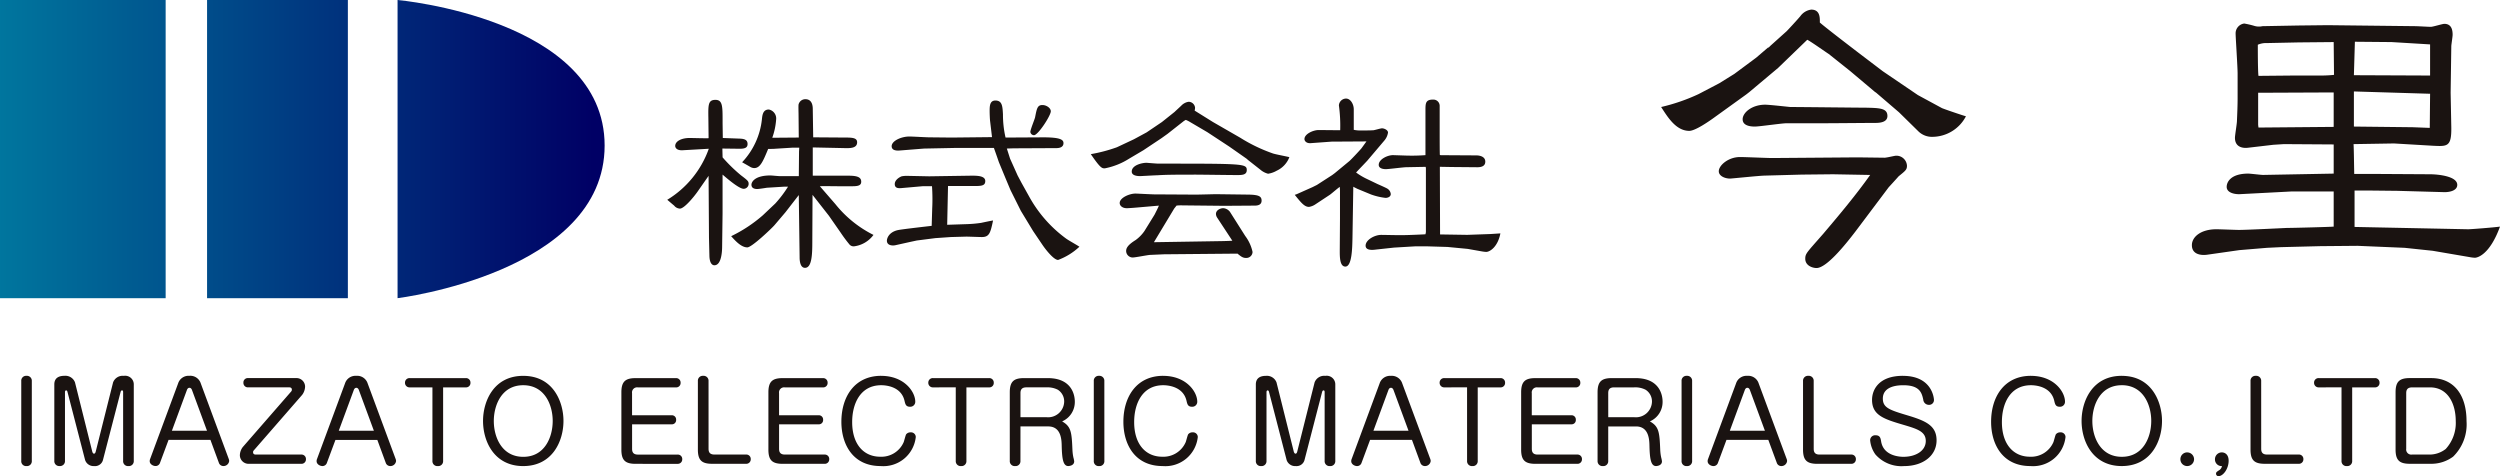 <svg xmlns="http://www.w3.org/2000/svg" xmlns:xlink="http://www.w3.org/1999/xlink" width="301.84" height="57.495" viewBox="0 0 301.84 57.495">
  <defs>
    <linearGradient id="linear-gradient" y1="1" x2="0.98" y2="1" gradientUnits="objectBoundingBox">
      <stop offset="0" stop-color="#00769e"/>
      <stop offset="1" stop-color="#000065"/>
    </linearGradient>
  </defs>
  <g id="ロゴ" transform="translate(13508 17751)">
    <path id="パス_614" data-name="パス 614" d="M48,0S73,2.219,73,17.573,48,36,48,36ZM25,36V0H42V36ZM0,36V0H20V36Z" transform="translate(-13508 -17751)" fill="url(#linear-gradient)"/>
    <path id="パス_617" data-name="パス 617" d="M-35.334-14.17h.832c0,.078-.026.442-.026.494l-.026,2.938H-36.92c-.156,0-.91-.078-1.066-.078-1.872,0-2.288.78-2.288,1.118,0,.416.364.52.7.52.182,0,1.014-.13,1.17-.156l2.106-.13h.442a13.818,13.818,0,0,1-1.534,2.028L-38.9-6.006a17.1,17.1,0,0,1-3.822,2.522c.468.52,1.2,1.352,1.95,1.352.546,0,2.964-2.314,3.276-2.678l1.326-1.56,1.612-2.08.1,7.514c0,.286.026,1.274.65,1.274.858,0,.884-1.716.884-3.3l.026-5.512,1.976,2.522,1.43,2.054a17.039,17.039,0,0,0,1.066,1.43.655.655,0,0,0,.546.208,3.443,3.443,0,0,0,2.34-1.378,13.744,13.744,0,0,1-4.6-3.718l-1.872-2.158c.338-.026,1.846,0,2.158,0h1.794c.728,0,1.04-.13,1.04-.546,0-.546-.468-.728-1.56-.728h-4.29V-14.2l3.666.078c.806.026,1.69.052,1.69-.7,0-.572-.65-.572-1.638-.572l-3.666-.026-.052-3.432c0-.6-.208-1.17-.884-1.17a.834.834,0,0,0-.832.65c-.026.182,0,.988,0,1.144l.026,2.834-3.2.026a8.114,8.114,0,0,0,.468-2.21,1.1,1.1,0,0,0-.884-1.2c-.7,0-.78.65-.832,1.17a8.923,8.923,0,0,1-2.392,5.2c.1.052.65.364.962.546a1.009,1.009,0,0,0,.494.156c.728,0,1.066-.806,1.69-2.314.26,0,.676,0,.91-.026Zm-10.088.13A11.838,11.838,0,0,1-50.44-7.878c.1.078.546.468.832.7a.94.94,0,0,0,.7.364c.546,0,1.794-1.56,2.132-2.054l1.326-1.9L-45.4-3.3l.052,2.21c.026.832.312,1.118.6,1.118.884,0,.936-1.794.936-2.288l.052-4V-10.92c.6.52,2,1.716,2.548,1.716a.611.611,0,0,0,.6-.572c0-.338-.078-.416-.936-1.066A19.059,19.059,0,0,1-43.758-13l-.026-1.066,2.106.026c.65,0,.936-.156.936-.572,0-.494-.364-.624-.91-.65l-2.08-.078-.026-1.742v-.338c0-1.742,0-2.522-.858-2.522-.884,0-.884.572-.858,2.21l.026,2.418c-.312.026-1.95-.026-2.314-.026-.91,0-1.716.364-1.716.962,0,.208.182.546.858.52Zm26.91,9.308c-.65.078-3.666.416-4.108.52-1.092.26-1.3,1.014-1.3,1.274,0,.572.65.624,1.014.546l1.872-.416.728-.156,2.236-.286,1.872-.13,1.872-.052c.26,0,1.586.052,1.872.052.91,0,1.04-.52,1.352-2-.208.026-1.2.234-1.43.286a14.845,14.845,0,0,1-1.742.156l-2.366.078.1-4.68h3.042c.936,0,1.456,0,1.456-.6,0-.65-1.014-.65-1.664-.65l-5.1.078-2.5-.052a3.463,3.463,0,0,0-.832.052c-.338.13-.832.468-.832.936,0,.546.52.494.7.494l2.652-.234h1.144a22.893,22.893,0,0,1,.026,2.678ZM-6.6-16.068a.449.449,0,0,0,.442.39c.494,0,2.028-2.366,2.028-2.886,0-.39-.52-.754-1.014-.754-.6,0-.676.416-.884,1.482C-6.084-17.576-6.6-16.354-6.6-16.068Zm-4.628.624-4.81.052c-.338,0-2.5-.026-2.73-.026-.364,0-2.054-.1-2.444-.1-.962,0-2.132.52-2.132,1.17,0,.546.65.546.962.52l2.938-.234,3.822-.078H-11c.416,1.17.572,1.638.6,1.716l.806,1.95.6,1.43,1.248,2.5,1.482,2.444,1.144,1.69c.39.572,1.352,1.794,1.872,1.794A7.65,7.65,0,0,0-.676-2.21c-.208-.156-1.378-.806-1.612-.988A15.589,15.589,0,0,1-6.656-8.112L-7.67-9.932l-.468-.884-.91-2.028-.39-1.222.832-.026,5.174-.026c.338,0,.832-.1.832-.6,0-.39-.312-.7-2.418-.7l-4.576.026a12.3,12.3,0,0,1-.312-2.782c-.052-.962-.078-1.69-.91-1.69-.676,0-.7.65-.7,1.274,0,.286.026.936.052,1.17Zm15.08,1.222A18.449,18.449,0,0,1,.7-13.39c1.17,1.716,1.352,1.716,1.69,1.716a8.482,8.482,0,0,0,2.938-1.17l1.716-1.014L9.23-15.314l.728-.52,1.95-1.534a2.286,2.286,0,0,1,.26-.156,3.21,3.21,0,0,1,.52.26l2.08,1.222L17.42-14.3l2.08,1.456.208.182,1.456,1.144a2.34,2.34,0,0,0,.936.494,2.937,2.937,0,0,0,1.04-.364,2.965,2.965,0,0,0,1.534-1.638c-.286-.078-1.664-.338-1.976-.442a19.363,19.363,0,0,1-3.952-1.9l-3.3-1.9-2.21-1.378a1.789,1.789,0,0,0,.052-.338.79.79,0,0,0-.78-.728,1.545,1.545,0,0,0-.884.468c-.1.1-.676.624-.806.754L9.282-17.264,7.436-16.016,5.9-15.184ZM16.822-7.15l3.692-.026c.416,0,.806-.13.806-.6,0-.52-.338-.7-1.534-.728l-4-.052c-.052,0-2.054.052-2.314.052-.7,0-4.238-.026-5.018-.026-.39,0-2.158-.1-2.366-.1-.7,0-1.9.494-1.9,1.144,0,.312.312.624.858.624.182,0,.91-.052,1.17-.078l2.7-.234c-.026.13-.468.988-.52,1.092L7.176-4.108A4.476,4.476,0,0,1,6.11-3.016C5.1-2.392,4.966-2,4.966-1.69a.8.8,0,0,0,.78.78c.312,0,1.742-.286,2.08-.312L9.594-1.3h.26l8.554-.078c.39.312.624.52,1.014.52a.747.747,0,0,0,.806-.728,4.935,4.935,0,0,0-.884-1.924L17.5-6.422a1.1,1.1,0,0,0-.806-.442c-.364,0-.884.234-.884.7a.874.874,0,0,0,.13.416l1.846,2.808c-.13.026-1.222.052-1.352.052l-8.06.13H8.32l2.444-4.056c.078-.1.208-.26.286-.364a4.847,4.847,0,0,1,.7-.026ZM5.642-11.284c0,.494.676.546,1.014.546.1,0,1.846-.1,2.054-.1.884-.052,1.56-.078,4.55-.078.728,0,4.264.052,5.07.052.6,0,1.2,0,1.2-.6,0-.78-.39-.78-10.66-.78-.234,0-1.378-.1-1.43-.1C6.89-12.35,5.642-12.064,5.642-11.284ZM25.324-8.476c.754.936,1.17,1.456,1.716,1.456a1.9,1.9,0,0,0,.78-.312L29.588-8.5c.182-.13.962-.806,1.17-.936l.026.39v3.432l-.026,3.8c0,.754-.026,2,.676,2,.806,0,.832-2.288.858-3.432l.1-6.214.078.052.416.208,1.638.676a7.639,7.639,0,0,0,1.768.416c.208,0,.624-.1.624-.468a.857.857,0,0,0-.416-.65c-.156-.1-.988-.468-1.17-.546l-1.456-.7a7.813,7.813,0,0,1-1.144-.7c.182-.208,1.144-1.2,1.352-1.43L36.114-15a1.933,1.933,0,0,0,.468-.988c0-.338-.494-.52-.728-.52-.156,0-.936.234-1.04.234-.39.026-1.066.026-1.482.026a3.65,3.65,0,0,1-.884-.078V-18.8c0-.624-.39-1.3-.936-1.3a.877.877,0,0,0-.858.832,18.077,18.077,0,0,1,.156,2.99H30.6L28.21-16.3c-.65,0-1.716.468-1.716,1.092,0,.208.208.52.728.494L29.77-14.9l4.16-.026h.052c-.1.13-.52.728-.624.858-.364.416-1.222,1.326-1.43,1.508L30.16-11.1l-.312.234L28-9.672l-.52.26-1.924.858Zm15.808-3.38.026.182v7.7l-.052.26c-.364.026-2.132.1-2.522.1-.416.026-2.392-.026-2.834-.026-.78,0-1.872.6-1.872,1.3,0,.624.91.52,1.274.468l2.158-.234,2.626-.156h1.248l2.574.078L46.2-1.95l1.768.312a4.032,4.032,0,0,0,.468.052c.442,0,1.4-.6,1.716-2.236l-1.2.078-2.808.1-3.276-.052-.026-8.164c.234,0,1.378.026,1.638.026l2.886.026c.39,0,.962-.078.962-.676,0-.7-.858-.754-1.066-.754l-4.316-.026-.1-.026c-.026-.052-.026-2.392-.026-2.5v-3.38a.762.762,0,0,0-.806-.806c-.91,0-.91.468-.91,1.3v5.408a22.234,22.234,0,0,1-2.288.052l-1.586-.052c-.676-.026-1.768.494-1.768,1.17,0,.52.754.52.858.52.364,0,2.106-.234,2.5-.234Z" transform="translate(-13377 -17719)" fill="#1a1311"/>
    <path id="パス_616" data-name="パス 616" d="M-146.159-10a.593.593,0,0,0-.65-.624.585.585,0,0,0-.624.624V-.351a.584.584,0,0,0,.637.624.588.588,0,0,0,.637-.624Zm10.725,1.3c.026-.078.078-.169.169-.169s.13.078.13.208V-.351a.588.588,0,0,0,.637.624.593.593,0,0,0,.65-.624v-9.23a1.038,1.038,0,0,0-1.2-1.04,1.237,1.237,0,0,0-1.3.793L-138.437-1.5c-.052.208-.117.273-.221.273s-.182-.156-.208-.273l-2.08-8.333a1.239,1.239,0,0,0-1.274-.793c-.507,0-1.222.143-1.222,1.04v9.23a.588.588,0,0,0,.637.624.593.593,0,0,0,.65-.624V-8.658c0-.1.039-.208.143-.208s.143.117.156.169l2.132,8.242a1.082,1.082,0,0,0,1.1.728.99.99,0,0,0,1.053-.728Zm5.785,5.811h5.057l1.014,2.756a.571.571,0,0,0,.52.4.687.687,0,0,0,.728-.611.76.76,0,0,0-.052-.247l-3.38-9.126a1.328,1.328,0,0,0-1.378-.91,1.325,1.325,0,0,0-1.352.91l-3.38,9.126a.673.673,0,0,0-.052.273c0,.351.39.585.715.585a.566.566,0,0,0,.533-.4Zm2.21-6.006c.052-.156.156-.286.312-.286s.26.13.312.286l1.807,4.9h-4.238Zm7.4-1.456a.527.527,0,0,0-.572.559.533.533,0,0,0,.572.559h4.953c.195,0,.325.078.325.286a.314.314,0,0,1-.078.208l-5.837,6.7a1.689,1.689,0,0,0-.364,1.027A1.052,1.052,0,0,0-119.977,0h6.344a.538.538,0,0,0,.572-.559.534.534,0,0,0-.572-.559h-5.486c-.195,0-.325-.078-.325-.286a.282.282,0,0,1,.078-.208l5.837-6.7a1.726,1.726,0,0,0,.364-1.027,1.043,1.043,0,0,0-1.066-1.014ZM-109.5-2.886h5.057l1.014,2.756a.571.571,0,0,0,.52.4.687.687,0,0,0,.728-.611.76.76,0,0,0-.052-.247l-3.38-9.126a1.328,1.328,0,0,0-1.378-.91,1.325,1.325,0,0,0-1.352.91l-3.38,9.126a.673.673,0,0,0-.052.273c0,.351.39.585.715.585a.566.566,0,0,0,.533-.4Zm2.21-6.006c.052-.156.156-.286.312-.286s.26.13.312.286l1.807,4.9H-109.1Zm9.5-.338V-.351a.592.592,0,0,0,.65.624A.589.589,0,0,0-96.5-.351V-9.23h2.73a.529.529,0,0,0,.572-.559.534.534,0,0,0-.572-.559h-6.747a.54.54,0,0,0-.585.559.546.546,0,0,0,.585.559Zm10.959-1.391c-3.562,0-4.849,3.068-4.849,5.447,0,2.47,1.352,5.447,4.849,5.447,3.549,0,4.862-3.042,4.862-5.447C-81.965-7.462-83.2-10.621-86.827-10.621Zm0,1.131c2.613,0,3.562,2.4,3.562,4.316,0,1.963-.975,4.342-3.562,4.329-2.561,0-3.549-2.353-3.549-4.329C-90.376-7.072-89.44-9.49-86.827-9.49Zm13.143,3.627V-8.528a.615.615,0,0,1,.7-.7h4.589a.529.529,0,0,0,.572-.559.534.534,0,0,0-.572-.559h-4.862c-1.235,0-1.716.416-1.716,1.716v6.916c0,1.274.455,1.716,1.716,1.716H-68.2a.538.538,0,0,0,.572-.559.534.534,0,0,0-.572-.559h-4.784c-.637,0-.7-.4-.7-.7V-4.771h4.758a.509.509,0,0,0,.559-.546.515.515,0,0,0-.559-.546ZM-64.454-10a.593.593,0,0,0-.65-.624.588.588,0,0,0-.637.624v8.281c0,1.274.455,1.716,1.716,1.716h4.095a.538.538,0,0,0,.572-.559.534.534,0,0,0-.572-.559h-3.822c-.637,0-.7-.4-.7-.7Zm8.515,4.134V-8.528a.615.615,0,0,1,.7-.7h4.589a.529.529,0,0,0,.572-.559.534.534,0,0,0-.572-.559H-55.51c-1.235,0-1.716.416-1.716,1.716v6.916C-57.226-.442-56.771,0-55.51,0h5.057a.538.538,0,0,0,.572-.559.534.534,0,0,0-.572-.559h-4.784c-.637,0-.7-.4-.7-.7V-4.771h4.758a.509.509,0,0,0,.559-.546.515.515,0,0,0-.559-.546Zm12.324-4.758c-3.159,0-4.8,2.47-4.8,5.551,0,2.73,1.391,5.343,4.732,5.343a3.937,3.937,0,0,0,4.251-3.51.573.573,0,0,0-.624-.559.657.657,0,0,0-.546.247c-.065.117-.234.78-.286.923A2.929,2.929,0,0,1-43.732-.858c-1.937,0-3.38-1.443-3.38-4.186,0-2.184.962-4.446,3.51-4.446.442,0,2.392.091,2.808,1.872.1.429.169.728.676.728a.6.6,0,0,0,.624-.611C-39.494-8.71-40.833-10.621-43.615-10.621Zm9.009,1.391V-.351a.592.592,0,0,0,.65.624.589.589,0,0,0,.637-.624V-9.23h2.73a.529.529,0,0,0,.572-.559.534.534,0,0,0-.572-.559h-6.747a.54.54,0,0,0-.585.559.546.546,0,0,0,.585.559Zm7.813,4.719h3.354c1.573,0,1.612,1.638,1.625,2.379.039,1.573.182,2.405.793,2.405.052,0,.715-.026.715-.572A2.792,2.792,0,0,0-20.4-.754a5.629,5.629,0,0,1-.117-.91c-.091-2.132-.143-2.834-1.248-3.458a2.552,2.552,0,0,0,1.534-2.405c0-.442-.13-2.821-3.263-2.821h-2.873c-1.235,0-1.716.416-1.716,1.716V-.351a.593.593,0,0,0,.65.624.588.588,0,0,0,.637-.624Zm0-4.017c0-.3.065-.7.7-.7h2.431a2.72,2.72,0,0,1,1.378.286A1.665,1.665,0,0,1-21.515-7.5,1.939,1.939,0,0,1-23.66-5.629h-3.133ZM-16.666-10a.593.593,0,0,0-.65-.624A.585.585,0,0,0-17.94-10V-.351A.584.584,0,0,0-17.3.273a.588.588,0,0,0,.637-.624Zm7.1-.624c-3.159,0-4.8,2.47-4.8,5.551,0,2.73,1.391,5.343,4.732,5.343a3.937,3.937,0,0,0,4.251-3.51A.573.573,0,0,0-6.006-3.8a.657.657,0,0,0-.546.247c-.065.117-.234.78-.286.923A2.929,2.929,0,0,1-9.685-.858c-1.937,0-3.38-1.443-3.38-4.186,0-2.184.962-4.446,3.51-4.446.442,0,2.392.091,2.808,1.872.1.429.169.728.676.728A.6.6,0,0,0-5.447-7.5C-5.447-8.71-6.786-10.621-9.568-10.621ZM9.633-8.7c.026-.078.078-.169.169-.169s.13.078.13.208V-.351a.588.588,0,0,0,.637.624.593.593,0,0,0,.65-.624v-9.23a1.038,1.038,0,0,0-1.2-1.04,1.237,1.237,0,0,0-1.3.793L6.63-1.5c-.052.208-.117.273-.221.273S6.227-1.378,6.2-1.5L4.121-9.828a1.239,1.239,0,0,0-1.274-.793c-.507,0-1.222.143-1.222,1.04v9.23a.588.588,0,0,0,.637.624.593.593,0,0,0,.65-.624V-8.658c0-.1.039-.208.143-.208s.143.117.156.169L5.343-.455A1.082,1.082,0,0,0,6.448.273.99.99,0,0,0,7.5-.455Zm5.785,5.811h5.057L21.489-.13a.571.571,0,0,0,.52.4.687.687,0,0,0,.728-.611.76.76,0,0,0-.052-.247L19.3-9.711a1.328,1.328,0,0,0-1.378-.91,1.325,1.325,0,0,0-1.352.91L13.195-.585a.673.673,0,0,0-.052.273c0,.351.39.585.715.585a.566.566,0,0,0,.533-.4Zm2.21-6.006c.052-.156.156-.286.312-.286s.26.13.312.286l1.807,4.9H15.821Zm9.5-.338V-.351a.592.592,0,0,0,.65.624.589.589,0,0,0,.637-.624V-9.23h2.73a.529.529,0,0,0,.572-.559.534.534,0,0,0-.572-.559H24.4a.54.54,0,0,0-.585.559.546.546,0,0,0,.585.559Zm7.813,3.367V-8.528a.615.615,0,0,1,.7-.7h4.589a.529.529,0,0,0,.572-.559.534.534,0,0,0-.572-.559H35.373c-1.235,0-1.716.416-1.716,1.716v6.916C33.657-.442,34.112,0,35.373,0H40.43A.538.538,0,0,0,41-.559a.534.534,0,0,0-.572-.559H35.646c-.637,0-.7-.4-.7-.7V-4.771H39.7a.509.509,0,0,0,.559-.546.515.515,0,0,0-.559-.546Zm9.23,1.352h3.354c1.573,0,1.612,1.638,1.625,2.379.039,1.573.182,2.405.793,2.405.052,0,.715-.026.715-.572a2.792,2.792,0,0,0-.091-.455,5.629,5.629,0,0,1-.117-.91C50.362-3.8,50.31-4.5,49.2-5.122a2.552,2.552,0,0,0,1.534-2.405c0-.442-.13-2.821-3.263-2.821H44.6c-1.235,0-1.716.416-1.716,1.716V-.351a.593.593,0,0,0,.65.624.588.588,0,0,0,.637-.624Zm0-4.017c0-.3.065-.7.7-.7h2.431a2.72,2.72,0,0,1,1.378.286A1.665,1.665,0,0,1,49.452-7.5a1.939,1.939,0,0,1-2.145,1.872H44.174ZM54.3-10a.593.593,0,0,0-.65-.624.585.585,0,0,0-.624.624V-.351a.584.584,0,0,0,.637.624A.588.588,0,0,0,54.3-.351Zm4.147,7.111H63.5L64.519-.13a.571.571,0,0,0,.52.4.687.687,0,0,0,.728-.611.76.76,0,0,0-.052-.247l-3.38-9.126a1.328,1.328,0,0,0-1.378-.91,1.325,1.325,0,0,0-1.352.91L56.225-.585a.673.673,0,0,0-.052.273c0,.351.39.585.715.585a.566.566,0,0,0,.533-.4Zm2.21-6.006c.052-.156.156-.286.312-.286s.26.13.312.286l1.807,4.9H58.851ZM68.978-10a.593.593,0,0,0-.65-.624.588.588,0,0,0-.637.624v8.281C67.691-.442,68.146,0,69.407,0H73.5a.538.538,0,0,0,.572-.559.534.534,0,0,0-.572-.559H69.68c-.637,0-.7-.4-.7-.7Zm10.764-.624c-2.886,0-3.718,1.664-3.718,2.9,0,1.872,1.443,2.327,3.835,3.029,1.612.481,2.652.793,2.652,1.937,0,1.183-1.2,1.911-2.691,1.911-.234,0-2.4,0-2.7-1.859-.065-.377-.117-.741-.676-.741a.6.6,0,0,0-.65.6,3.455,3.455,0,0,0,.637,1.716A4.177,4.177,0,0,0,79.9.273c2.3,0,3.913-1.274,3.913-3.107,0-1.755-1.261-2.34-3.458-3s-3.029-.923-3.029-2.041c0-1.612,2.054-1.612,2.483-1.612,2,0,2.223.949,2.4,1.755a.676.676,0,0,0,.663.611A.582.582,0,0,0,83.5-7.7C83.5-7.852,83.33-10.621,79.742-10.621Zm15.457,0c-3.159,0-4.8,2.47-4.8,5.551,0,2.73,1.391,5.343,4.732,5.343a3.937,3.937,0,0,0,4.251-3.51.573.573,0,0,0-.624-.559.657.657,0,0,0-.546.247c-.065.117-.234.78-.286.923A2.929,2.929,0,0,1,95.082-.858c-1.937,0-3.38-1.443-3.38-4.186,0-2.184.962-4.446,3.51-4.446.442,0,2.392.091,2.808,1.872.1.429.169.728.676.728A.6.6,0,0,0,99.32-7.5C99.32-8.71,97.981-10.621,95.2-10.621Zm10.972,0c-3.562,0-4.849,3.068-4.849,5.447,0,2.47,1.352,5.447,4.849,5.447,3.549,0,4.862-3.042,4.862-5.447C111.033-7.462,109.8-10.621,106.171-10.621Zm0,1.131c2.613,0,3.562,2.4,3.562,4.316,0,1.963-.975,4.342-3.562,4.329-2.561,0-3.549-2.353-3.549-4.329C102.622-7.072,103.558-9.49,106.171-9.49Zm7.9,8.112a.819.819,0,0,0-.819.832.816.816,0,0,0,.819.819.827.827,0,0,0,.832-.819A.829.829,0,0,0,114.075-1.378Zm4.2,1.651a.749.749,0,0,1-.39.533c-.234.156-.325.221-.325.377a.3.3,0,0,0,.286.312c.585,0,1.235-.91,1.235-1.859,0-.754-.442-1.014-.832-1.014a.827.827,0,0,0-.819.832A.8.8,0,0,0,118.274.273ZM123.006-10a.593.593,0,0,0-.65-.624.588.588,0,0,0-.637.624v8.281c0,1.274.455,1.716,1.716,1.716h4.095a.538.538,0,0,0,.572-.559.534.534,0,0,0-.572-.559h-3.822c-.637,0-.7-.4-.7-.7Zm9.7.767V-.351a.592.592,0,0,0,.65.624.589.589,0,0,0,.637-.624V-9.23h2.73a.529.529,0,0,0,.572-.559.534.534,0,0,0-.572-.559h-6.747a.54.54,0,0,0-.585.559.546.546,0,0,0,.585.559Zm8.242-1.118c-1.235,0-1.716.416-1.716,1.716v6.916c0,1.274.455,1.716,1.716,1.716h2.574a4.424,4.424,0,0,0,2.652-.858,5.448,5.448,0,0,0,1.625-4.29c0-3.185-1.534-5.2-4.277-5.2ZM143.39-9.23c2.171,0,3.107,1.989,3.107,4.069a4.648,4.648,0,0,1-1.209,3.367,3.159,3.159,0,0,1-1.9.676h-2.171a.615.615,0,0,1-.7-.7V-8.528c0-.3.065-.7.7-.7Z" transform="translate(-13358 -17695)" fill="#1a1311"/>
    <path id="パス_615" data-name="パス 615" d="M-45.92-20.64a22.815,22.815,0,0,1-4.52,1.56c.8,1.24,1.8,2.88,3.4,2.88.72,0,2.4-1.16,3.16-1.72l3.72-2.68.36-.28,3.48-2.92,3.52-3.4c.36.16,2.28,1.52,2.6,1.72l2.56,2.04,3.04,2.56.08.04,2.8,2.4,2.28,2.24a2.341,2.341,0,0,0,1.8.72,4.6,4.6,0,0,0,4-2.48c-.32-.08-2.8-.92-2.92-1l-2.88-1.56-4.24-2.88-3-2.28c-1.2-.92-3.92-3-4.6-3.6,0-.48.08-1.56-1.04-1.56a1.933,1.933,0,0,0-1.32.8c-.44.52-1.48,1.64-1.64,1.8l-1.96,1.76-.2.2-.12.04-1.4,1.2-2.64,1.96-1.8,1.12Zm20.72,9.76c-1.76,2.48-3.68,4.76-5.68,7.12-1.96,2.24-2.16,2.36-2.16,3,0,.84.88,1.12,1.36,1.12,1.2,0,3.44-2.76,4.72-4.44l4-5.32c.08-.08.92-1,1.2-1.32.84-.68,1-.8,1-1.28a1.279,1.279,0,0,0-1.32-1.2c-.2,0-1.24.28-1.48.24L-26.72-13l-10.32.08c-.56,0-3.24-.12-3.88-.12-1.4,0-2.56,1-2.56,1.72,0,.56.72.88,1.36.88.2,0,3.64-.36,4.24-.36l4.4-.12,3.8-.04,4.32.08Zm-12.68-8.48c-1.6,0-2.72.96-2.72,1.76,0,.84,1.08.88,1.48.88.56,0,3.24-.4,3.84-.4h4.72c.84,0,5.08-.04,6-.04.64,0,1.44-.12,1.44-.84,0-.96-1-.96-2.64-1-1.28,0-7.64-.08-9.08-.08C-35.28-19.12-37.4-19.36-37.88-19.36ZM30.76-4.64c-.4.04-4.84.16-5.64.16-.84.04-4.88.24-5.8.24-.4,0-2.28-.08-2.72-.08-1.88,0-2.96.92-2.96,1.92,0,1.16,1.16,1.24,1.8,1.16l3.92-.56,3.36-.28,1.68-.08,4.76-.12,4.48-.04,5.68.24,3.4.36,4.44.76a4.619,4.619,0,0,0,.64.08c.32,0,1.8-.36,3.04-3.76-.92.12-3.52.32-3.84.32L33.28-4.6V-9h1.44l3.72.04,5.72.16c.64,0,1.52-.2,1.52-.88,0-1.08-2.44-1.28-3.28-1.28L35.8-11H33.24c-.04-2.2-.04-2.76-.08-3.6l4.88-.08,4.76.28c1.68.08,2.2.12,2.16-2.24l-.08-4.16.08-5.6c0-.2.16-1.16.16-1.4,0-.48-.08-1.32-1-1.32-.24,0-1.36.36-1.64.36s-1.6-.08-1.88-.08l-10.56-.12-3.56.04-4.32.08a1.9,1.9,0,0,1-1-.04,10.541,10.541,0,0,0-1.2-.28,1.194,1.194,0,0,0-1.04,1.24c0,.4.24,4.04.24,4.8v2.96c0,.92-.04,1.8-.08,2.76,0,.32-.24,1.72-.24,2.04,0,1.32,1.28,1.24,1.56,1.2l3.08-.36,1.28-.08,6,.04v3.52l-8.52.16c-.28,0-1.52-.16-1.8-.16-2.08,0-2.6,1-2.6,1.6,0,.76,1.08.92,1.64.88l6.12-.32h5.16ZM21.64-16.92V-20.8l9.12-.04v4.16l-9.08.08Zm.04-5.92c-.08-.52-.08-3.16-.08-3.76a2.544,2.544,0,0,1,1.12-.2l3.8-.08,4.24-.04.04,3.96a15.6,15.6,0,0,1-1.6.08H25.88ZM33.2-16.72v-4.24l1.28.04,7.92.24-.04,4.12-2.08-.08Zm0-6.2.12-4.04,4.44.04,4.64.28v3.76Z" transform="translate(-13257 -17719)" fill="#1a1311"/>
  </g>
</svg>
